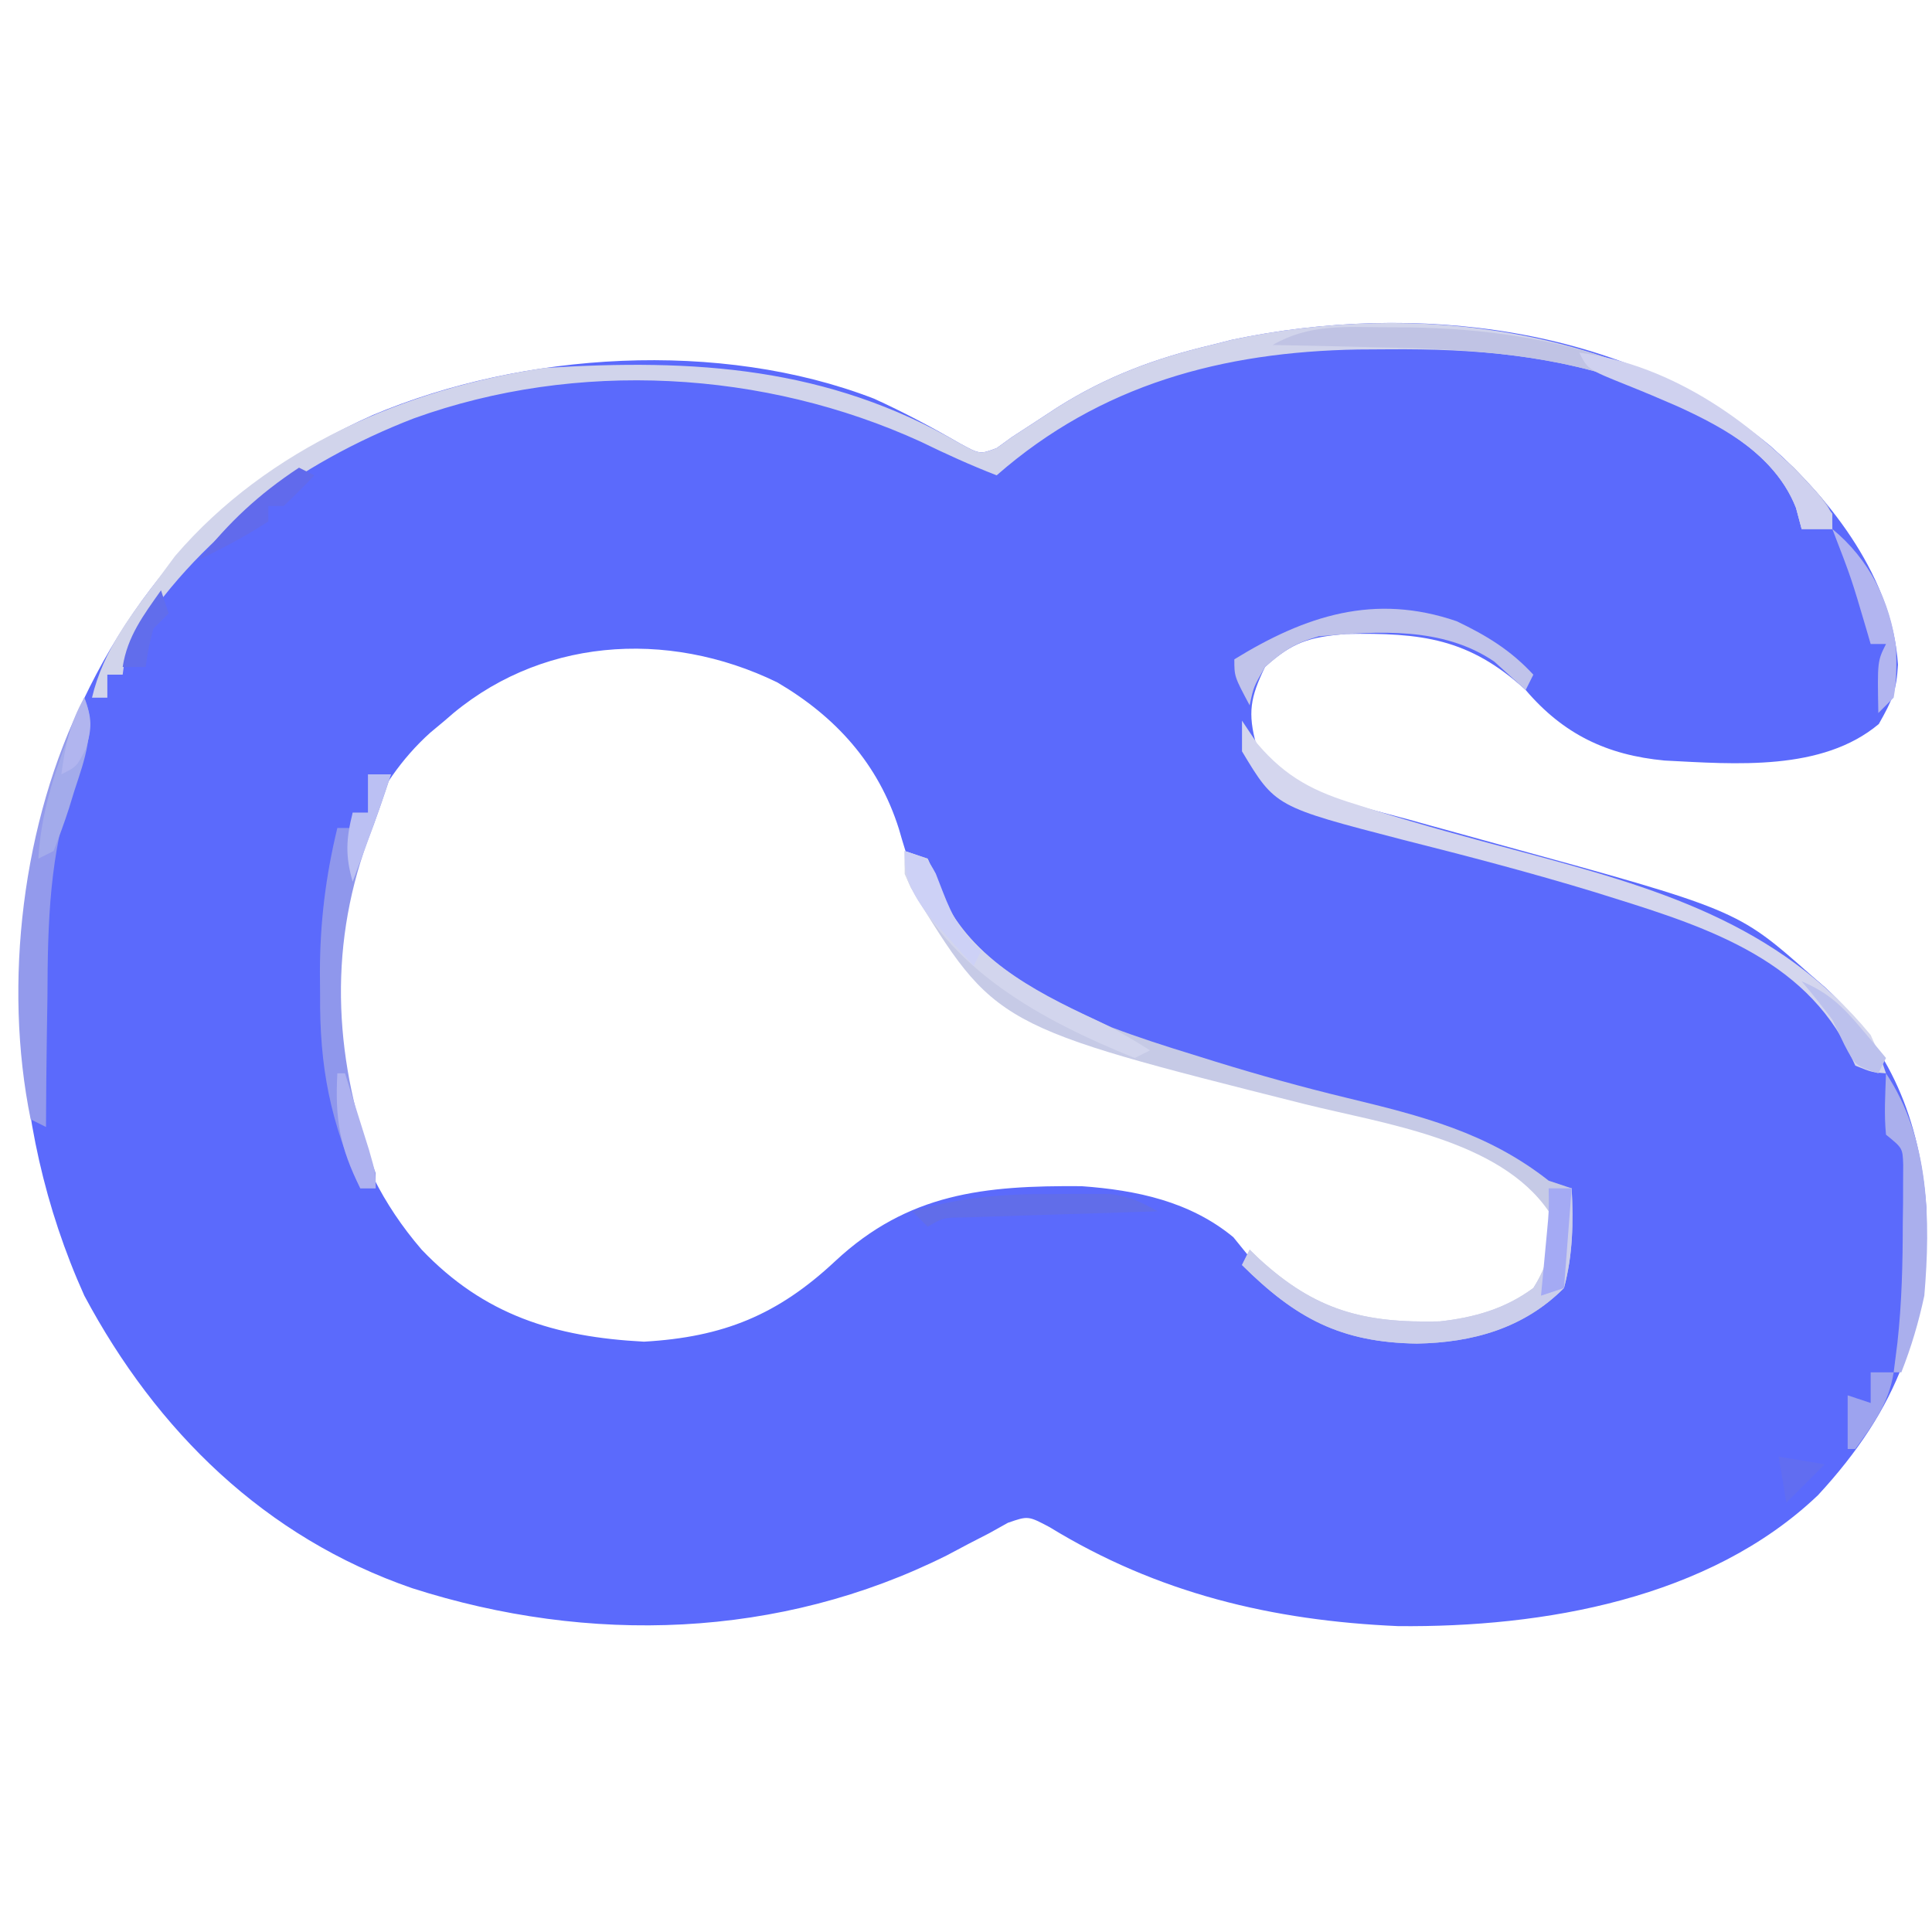 <?xml version="1.0" encoding="UTF-8"?>
<svg version="1.1" xmlns="http://www.w3.org/2000/svg" width="252" height="252">
<path d="M0 0 C8.139 7.199 15.874 17.35 16.617 28.5 C16.427 31.908 15.882 33.119 14.117 36.25 C6.71 42.448 -4.586 41.485 -13.825 41.012 C-21.371 40.302 -27.036 37.564 -31.945 31.812 C-39.348 25.04 -45.546 24.34 -55.359 24.504 C-60.195 24.92 -62.351 25.552 -65.945 28.812 C-67.849 32.767 -68.233 34.763 -67.07 39 C-62.442 45.126 -54.393 46.768 -47.258 48.688 C-46.353 48.939 -45.448 49.191 -44.516 49.451 C-41.661 50.246 -38.804 51.03 -35.945 51.812 C-4.407 60.457 -4.407 60.457 5.055 68.812 C5.744 69.409 6.434 70.006 7.145 70.621 C15.645 78.489 19.467 87.85 20.309 99.254 C20.796 114.588 16.564 125.611 6.18 136.84 C-8.021 150.36 -29.614 154.103 -48.588 153.915 C-65.04 153.199 -79.964 149.621 -94.035 141.008 C-96.839 139.522 -96.839 139.522 -99.48 140.438 C-100.294 140.891 -101.107 141.345 -101.945 141.812 C-102.822 142.264 -103.698 142.715 -104.602 143.18 C-105.54 143.677 -106.478 144.175 -107.445 144.688 C-129.231 155.58 -154.122 156.358 -177.161 148.975 C-196.375 142.356 -210.52 128.473 -219.945 110.812 C-230.223 88.027 -230.74 61.932 -222.422 38.484 C-214.576 18.973 -201.566 4.542 -182.361 -4.034 C-162.772 -12.305 -137.008 -13.947 -116.945 -6.188 C-113.112 -4.446 -109.444 -2.493 -105.801 -0.383 C-103.121 1.086 -103.121 1.086 -100.93 0.25 C-100.275 -0.224 -99.62 -0.699 -98.945 -1.188 C-98.029 -1.783 -97.112 -2.379 -96.168 -2.992 C-94.604 -4.017 -94.604 -4.017 -93.008 -5.062 C-86.631 -9.082 -80.305 -11.45 -72.945 -13.188 C-72.062 -13.412 -71.179 -13.636 -70.27 -13.867 C-46.524 -18.884 -18.988 -15.767 0 0 Z M-172.945 35.812 C-173.563 36.327 -174.18 36.841 -174.816 37.371 C-182.318 44.099 -186.213 54.179 -187.166 64.116 C-187.904 79.49 -186.336 92.734 -175.945 104.812 C-167.802 113.342 -158.624 116.204 -146.945 116.812 C-136.603 116.223 -129.508 113.329 -122.008 106.312 C-112.494 97.441 -102.595 96.43 -89.883 96.531 C-82.687 97.045 -75.711 98.528 -70.07 103.188 C-69.369 104.054 -68.668 104.92 -67.945 105.812 C-61.438 112.27 -55.777 114.902 -46.57 115.312 C-40.259 115.166 -34.994 113.704 -29.945 109.812 C-27.811 106.407 -27.454 103.822 -27.945 99.812 C-31.893 92.903 -39.724 90.673 -46.997 88.633 C-48.271 88.289 -48.271 88.289 -49.57 87.938 C-50.475 87.683 -51.381 87.429 -52.313 87.167 C-57.075 85.838 -61.849 84.576 -66.645 83.375 C-82.607 79.326 -99.842 74.39 -109.695 60.125 C-111.626 56.842 -112.648 53.589 -113.695 49.938 C-116.371 41.439 -121.916 35.301 -129.57 30.812 C-143.973 23.809 -160.882 24.979 -172.945 35.812 Z " fill="#5B6AFC" transform="translate(230.945,58.188)"/>
<path d="M0 0 C3.044 2.717 5.455 5.347 7.91 8.598 C7.91 9.258 7.91 9.918 7.91 10.598 C6.59 10.598 5.27 10.598 3.91 10.598 C3.549 9.236 3.549 9.236 3.18 7.848 C-0.041 -0.396 -9.642 -4.499 -17.23 -8.078 C-27.806 -12.078 -38.763 -12.932 -49.965 -12.84 C-51.937 -12.827 -51.937 -12.827 -53.949 -12.815 C-71.624 -12.507 -87.546 -8.259 -101.09 3.598 C-104.47 2.286 -107.709 0.815 -110.965 -0.777 C-131.437 -10.141 -155.874 -11.491 -177.09 -3.84 C-192.182 1.987 -205.496 11.704 -214.09 25.598 C-214.859 27.824 -214.859 27.824 -215.09 29.598 C-215.75 29.598 -216.41 29.598 -217.09 29.598 C-217.09 30.588 -217.09 31.578 -217.09 32.598 C-217.75 32.598 -218.41 32.598 -219.09 32.598 C-217.607 26.336 -213.887 21.653 -210.09 16.598 C-209.485 15.782 -208.881 14.966 -208.258 14.125 C-196.116 -0.029 -178.187 -7.671 -160.09 -10.402 C-140.426 -11.646 -123.137 -10.554 -105.945 -0.598 C-103.265 0.871 -103.265 0.871 -101.074 0.035 C-100.419 -0.439 -99.765 -0.914 -99.09 -1.402 C-98.173 -1.998 -97.257 -2.593 -96.312 -3.207 C-95.27 -3.89 -94.227 -4.573 -93.152 -5.277 C-86.775 -9.297 -80.45 -11.665 -73.09 -13.402 C-72.207 -13.627 -71.324 -13.851 -70.414 -14.082 C-46.104 -19.218 -19.544 -15.634 0 0 Z " fill="#D1D4EB" transform="translate(231.09,58.402)"/>
<path d="M0 0 C0.99 0.33 1.98 0.66 3 1 C3.816 2.785 3.816 2.785 4.562 5.062 C8.491 14.457 18.136 19.043 27 23 C30.502 24.329 34.044 25.467 37.625 26.562 C38.581 26.861 39.536 27.16 40.521 27.468 C46.184 29.214 51.865 30.797 57.625 32.188 C67.416 34.552 76.013 36.712 84 43 C85.485 43.495 85.485 43.495 87 44 C87.227 48.506 87.159 52.623 86 57 C80.765 62.264 74.05 64.125 66.812 64.25 C56.877 64.105 50.989 60.951 44 54 C44.495 53.01 44.495 53.01 45 52 C45.413 52.398 45.825 52.797 46.25 53.207 C53.574 59.926 59.852 61.598 69.797 61.355 C74.292 60.857 78.334 59.718 82 57 C84.114 53.584 84.573 51.01 84 47 C77.58 37.599 62.409 35.574 52.125 33 C11.784 22.843 11.784 22.843 0.812 4.797 C0 3 0 3 0 0 Z " fill="#C6CAE6" transform="translate(118,111)"/>
<path d="M0 0 C0.99 1.485 0.99 1.485 2 3 C5.774 7.439 9.472 9.286 14.938 10.938 C16.105 11.31 16.105 11.31 17.297 11.689 C23.505 13.633 29.779 15.321 36.062 17 C53.751 21.731 69.898 26.288 82 41 C83.254 43.777 83.254 43.777 84 46 C82.188 45.875 82.188 45.875 80 45 C79.412 43.732 79.412 43.732 78.812 42.438 C72.313 30.111 58.453 26.271 46.05 22.375 C37.764 19.848 29.383 17.654 20.984 15.536 C4.333 11.222 4.333 11.222 0 4 C0 2.68 0 1.36 0 0 Z " fill="#D4D6EE" transform="translate(162,94)"/>
<path d="M0 0 C1.03 0.005 2.059 0.01 3.12 0.015 C22.542 0.31 38.653 5.283 53.25 18.312 C58.25 23.627 58.25 23.627 58.25 26.312 C56.93 26.312 55.61 26.312 54.25 26.312 C53.888 24.951 53.888 24.951 53.52 23.562 C50.299 15.319 40.698 11.216 33.109 7.637 C22.221 3.521 10.893 2.823 -0.625 2.625 C-2.007 2.592 -3.388 2.557 -4.77 2.521 C-8.096 2.44 -11.423 2.371 -14.75 2.312 C-9.976 -0.449 -5.387 -0.03 0 0 Z " fill="#C0C3E4" transform="translate(180.75,42.688)"/>
<path d="M0 0 C1.691 4.061 0.049 7.191 -1.387 11.062 C-4.555 20.361 -4.78 29.258 -4.812 39 C-4.836 40.661 -4.861 42.323 -4.889 43.984 C-4.951 47.99 -4.984 51.994 -5 56 C-5.66 55.67 -6.32 55.34 -7 55 C-10.615 37.285 -8.078 16.156 0 0 Z " fill="#939AEC" transform="translate(11,91)"/>
<path d="M0 0 C0.99 0 1.98 0 3 0 C2.038 2.938 1.06 5.848 -0.07 8.727 C-5.31 23.127 -4.312 37.818 1 52 C1 52.66 1 53.32 1 54 C0.34 54 -0.32 54 -1 54 C-4.919 45.271 -6.325 38.266 -6.25 28.688 C-6.258 27.706 -6.265 26.724 -6.273 25.713 C-6.256 19.253 -5.515 13.279 -4 7 C-3.34 7 -2.68 7 -2 7 C-2 6.34 -2 5.68 -2 5 C-1.34 5 -0.68 5 0 5 C0 3.35 0 1.7 0 0 Z " fill="#8F97EC" transform="translate(48,101)"/>
<path d="M0 0 C0.99 0 1.98 0 3 0 C3.227 4.506 3.159 8.623 2 13 C-3.235 18.264 -9.95 20.125 -17.188 20.25 C-27.123 20.105 -33.011 16.951 -40 10 C-39.67 9.34 -39.34 8.68 -39 8 C-38.587 8.398 -38.175 8.797 -37.75 9.207 C-30.426 15.926 -24.148 17.598 -14.203 17.355 C-9.708 16.857 -5.666 15.718 -2 13 C-0.032 10.051 0.228 7.751 0.125 4.25 C0.107 3.451 0.089 2.652 0.07 1.828 C0.047 1.225 0.024 0.622 0 0 Z " fill="#CBCEEB" transform="translate(202,155)"/>
<path d="M0 0 C3.907 1.865 7.047 3.777 9.996 6.969 C9.666 7.629 9.336 8.289 8.996 8.969 C7.629 7.732 6.262 6.495 4.895 5.258 C-1.84 0.685 -10.23 1.283 -18.004 1.969 C-21.183 2.902 -22.427 3.751 -25.004 5.969 C-26.495 8.56 -26.495 8.56 -27.004 10.969 C-29.004 7.219 -29.004 7.219 -29.004 4.969 C-19.716 -0.747 -10.715 -3.678 0 0 Z " fill="#C0C3EA" transform="translate(190.004,81.031)"/>
<path d="M0 0 C5.683 8.524 5.835 19.083 5 29 C4.261 32.456 3.299 35.715 2 39 C1.67 39 1.34 39 1 39 C1.242 37.095 1.242 37.095 1.488 35.152 C2.064 29.948 2.184 24.795 2.188 19.562 C2.2 18.666 2.212 17.769 2.225 16.846 C2.227 15.99 2.228 15.135 2.23 14.254 C2.235 13.484 2.239 12.714 2.243 11.92 C2.169 9.76 2.169 9.76 0 8 C-0.27 5.312 -0.087 2.709 0 0 Z " fill="#AAAFED" transform="translate(246,140)"/>
<path d="M0 0 C0.99 0.33 1.98 0.66 3 1 C3.816 2.785 3.816 2.785 4.562 5.062 C8.189 13.736 16.612 18.155 24.793 21.969 C27.308 23.144 29.656 24.515 32 26 C31.34 26.33 30.68 26.66 30 27 C17.936 22.104 5.512 15.492 0 3 C0 2.01 0 1.02 0 0 Z " fill="#D2D5ED" transform="translate(118,111)"/>
<path d="M0 0 C12.314 1.601 23.279 9.438 31.312 18.652 C33 21 33 21 33 23 C31.68 23 30.36 23 29 23 C28.755 22.091 28.51 21.182 28.258 20.246 C25.65 13.517 19.173 9.907 12.816 7.004 C10.647 6.053 8.47 5.138 6.271 4.258 C1.089 2.178 1.089 2.178 0 0 Z " fill="#CFD1EF" transform="translate(206,46)"/>
<path d="M0 0 C0.884 -0.008 1.769 -0.015 2.68 -0.023 C3.533 -0.021 4.386 -0.018 5.266 -0.016 C6.032 -0.013 6.798 -0.011 7.587 -0.009 C10.007 0.281 11.647 1.047 13.75 2.25 C12.912 2.275 12.075 2.3 11.211 2.326 C8.106 2.421 5.002 2.52 1.897 2.622 C-0.109 2.687 -2.115 2.747 -4.121 2.807 C-6.006 2.869 -6.006 2.869 -7.93 2.934 C-9.092 2.97 -10.255 3.007 -11.453 3.045 C-14.204 3.068 -14.204 3.068 -16.25 4.25 C-16.91 3.59 -17.57 2.93 -18.25 2.25 C-12.041 0.431 -6.454 -0.057 0 0 Z " fill="#616DE9" transform="translate(137.25,155.75)"/>
<path d="M0 0 C4.794 3.938 7.54 9.391 8.32 15.516 C8.371 17.754 8.401 19.797 8 22 C7.34 22.66 6.68 23.32 6 24 C5.875 17.25 5.875 17.25 7 15 C6.34 15 5.68 15 5 15 C4.807 14.336 4.613 13.672 4.414 12.988 C2.472 6.402 2.472 6.402 0 0 Z " fill="#B2B5F0" transform="translate(239,69)"/>
<path d="M0 0 C1.415 4.463 0.1 7.88 -1.312 12.188 C-1.539 12.924 -1.765 13.661 -1.998 14.42 C-2.599 16.302 -3.293 18.155 -4 20 C-4.66 20.33 -5.32 20.66 -6 21 C-5.554 13.41 -2.885 6.984 0 0 Z " fill="#A3ABEB" transform="translate(11,91)"/>
<path d="M0 0 C0.66 0.33 1.32 0.66 2 1 C0.71 2.376 -0.627 3.708 -2 5 C-2.66 5 -3.32 5 -4 5 C-4 5.66 -4 6.32 -4 7 C-6.882 8.922 -9.901 10.464 -13 12 C-9.122 7.071 -5.239 3.458 0 0 Z " fill="#616AEC" transform="translate(39,61)"/>
<path d="M0 0 C3 1 3 1 4.062 2.961 C4.372 3.758 4.681 4.554 5 5.375 C6.258 8.593 7.393 10.704 10 13 C9.67 13.66 9.34 14.32 9 15 C7.87 13.755 6.746 12.504 5.625 11.25 C4.999 10.554 4.372 9.858 3.727 9.141 C1.211 6.021 0 4.044 0 0 Z " fill="#CDD1F6" transform="translate(118,111)"/>
<path d="M0 0 C0.99 0 1.98 0 3 0 C2.385 3.995 0.345 6.775 -2 10 C-2.33 10 -2.66 10 -3 10 C-3 7.69 -3 5.38 -3 3 C-2.01 3.33 -1.02 3.66 0 4 C0 2.68 0 1.36 0 0 Z " fill="#9DA3EF" transform="translate(244,179)"/>
<path d="M0 0 C3.444 1.448 5.361 3.277 7.75 6.125 C8.364 6.849 8.977 7.574 9.609 8.32 C10.298 9.152 10.298 9.152 11 10 C10.67 10.66 10.34 11.32 10 12 C7 11 7 11 5.562 8.25 C5.047 7.178 4.531 6.105 4 5 C2.708 3.301 1.385 1.624 0 0 Z " fill="#BCC1ED" transform="translate(235,128)"/>
<path d="M0 0 C0.99 0 1.98 0 3 0 C2.67 4.29 2.34 8.58 2 13 C1.01 13.33 0.02 13.66 -1 14 C-0.928 13.241 -0.856 12.481 -0.781 11.699 C-0.688 10.705 -0.596 9.711 -0.5 8.688 C-0.407 7.701 -0.314 6.715 -0.219 5.699 C0.04 2.953 0.04 2.953 0 0 Z " fill="#A4AAF4" transform="translate(202,155)"/>
<path d="M0 0 C0.33 0 0.66 0 1 0 C1.67 2.124 2.336 4.249 3 6.375 C3.371 7.558 3.743 8.742 4.125 9.961 C5 13 5 13 5 15 C4.34 15 3.68 15 3 15 C0.318 9.636 -0.315 5.99 0 0 Z " fill="#AEB2F0" transform="translate(44,140)"/>
<path d="M0 0 C0.99 0 1.98 0 3 0 C1.465 4.722 -0.239 9.359 -2 14 C-2.976 10.617 -2.859 8.434 -2 5 C-1.34 5 -0.68 5 0 5 C0 3.35 0 1.7 0 0 Z " fill="#BBC0F3" transform="translate(48,101)"/>
<path d="M0 0 C0.33 0.99 0.66 1.98 1 3 C0.34 3.66 -0.32 4.32 -1 5 C-1.648 7.571 -1.648 7.571 -2 10 C-2.99 10 -3.98 10 -5 10 C-4.385 6.005 -2.294 3.255 0 0 Z " fill="#616DEC" transform="translate(21,77)"/>
<path d="M0 0 C0.999 2.698 1.036 3.88 0.188 6.688 C-1 9 -1 9 -3 10 C-2.493 6.281 -1.884 3.265 0 0 Z " fill="#B1B5EF" transform="translate(11,91)"/>
<path d="M0 0 C2.97 0.495 2.97 0.495 6 1 C4.35 2.65 2.7 4.3 1 6 C0.67 4.02 0.34 2.04 0 0 Z " fill="#616DF1" transform="translate(232,190)"/>
</svg>
